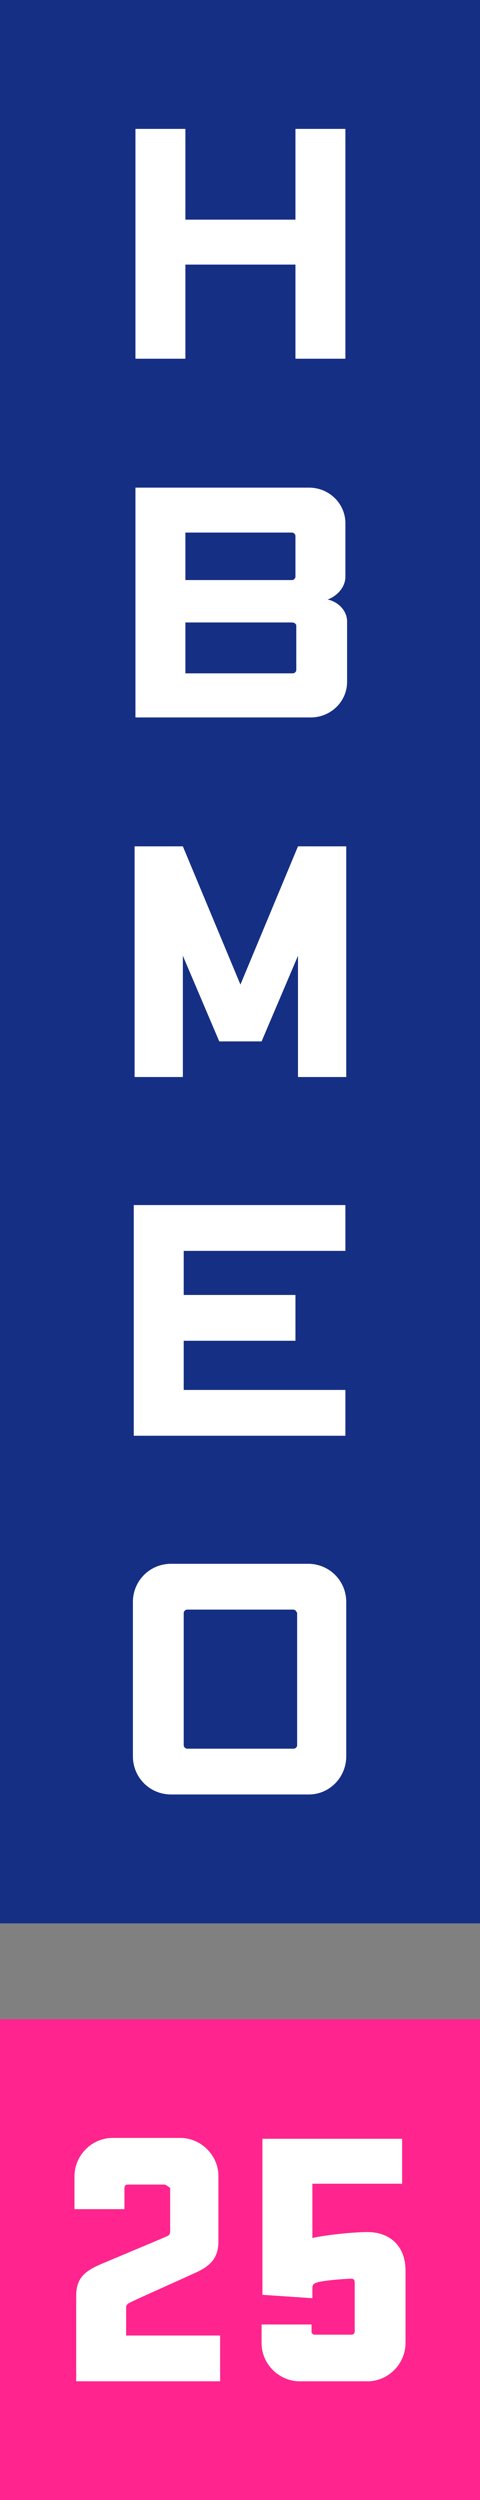 <?xml version="1.0"?>
<svg width="56.7" height="294.8" xmlns="http://www.w3.org/2000/svg" xmlns:svg="http://www.w3.org/2000/svg" version="1.2" xml:space="preserve">
 <rect width="100%" height="100%" fill="#808080" stroke="none"/>
 <g class="layer">
  <title>Layer 1</title>
  <g id="g1">
   <g id="group-R5">
    <path d="m56.7,226.8l-56.7,0l0,-226.8l56.7,0l0,226.8" fill="#152F85" id="path2"/>
    <path d="m34.9,31.2l-13,0l0,11.1l-5.9,0l0,-27.1l5.9,0l0,10.7l13,0l0,-10.7l5.9,0l0,27.1l-5.9,0l0,-11.1" fill="#FFFFFF" id="path3"/>
    <path d="m16,57.5l20.5,0c2.4,0 4.3,1.9 4.3,4.2l0,6.3c0,1.1 -0.8,2.2 -2.1,2.7c1.1,0.2 2.3,1.2 2.3,2.6l0,7.1c0,2.3 -1.9,4.2 -4.3,4.2l-20.7,0l0,-27.1zm18.5,10.9c0.2,0 0.4,-0.2 0.4,-0.4l0,-4.8c0,-0.2 -0.2,-0.4 -0.4,-0.4l-12.6,0l0,5.6l12.6,0zm-12.6,11l12.7,0c0.2,0 0.4,-0.2 0.4,-0.4l0,-5.2c0,-0.2 -0.2,-0.4 -0.5,-0.4l-12.6,0l0,6" fill="#FFFFFF" id="path4"/>
    <path d="m21.6,112.7l0,14.3l-5.7,0l0,-27.2l5.7,0l6.8,16.3l6.8,-16.3l5.7,0l0,27.2l-5.7,0l0,-14.3l-4.3,10.1l-5,0l-4.3,-10.1" fill="#FFFFFF" id="path5"/>
    <path d="m15.8,142.1l25,0l0,5.4l-19.1,0l0,5.2l13.2,0l0,5.4l-13.2,0l0,5.8l19.1,0l0,5.4l-25,0l0,-27.2" fill="#FFFFFF" id="path6"/>
    <path d="m36.5,211.6l-16.3,0c-2.5,0 -4.5,-2 -4.5,-4.5l0,-18.2c0,-2.5 2,-4.5 4.5,-4.5l16.2,0c2.5,0 4.5,2 4.5,4.5l0,18.2c0,2.5 -2,4.5 -4.4,4.5m-1.9,-21.8l-12.5,0c-0.2,0 -0.4,0.2 -0.4,0.4l0,15.6c0,0.2 0.2,0.4 0.4,0.4l12.6,0c0.2,0 0.4,-0.2 0.4,-0.4l0,-15.6c-0.1,-0.2 -0.2,-0.4 -0.5,-0.4" fill="#FFFFFF" id="path7"/>
    <path d="m56.7,294.8l-56.7,0l0,-56.7l56.7,0l0,56.7" fill="#FF248E" id="path8"/>
    <path d="m19.4,257.6l-4.3,0c-0.3,0 -0.4,0.2 -0.4,0.4l0,2.5l-5.9,0l0,-3.9c0,-2.4 2,-4.5 4.5,-4.5l8,0c2.4,0 4.5,2 4.5,4.5l0,7.7c0,1.8 -0.8,2.8 -2.5,3.6c-4.6,2.1 -7.6,3.4 -8.1,3.7c-0.2,0.1 -0.3,0.3 -0.3,0.5l0,3.3l11.1,0l0,5.4l-17,0l0,-10.1c0,-2.4 1.4,-3.1 3.6,-4c3.3,-1.4 6.7,-2.8 7.1,-3c0.3,-0.1 0.4,-0.3 0.4,-0.6l0,-5.1c-0.3,-0.2 -0.5,-0.4 -0.7,-0.4" fill="#FFFFFF" id="path9"/>
    <path d="m31,270.6l0,-18.4l16.5,0l0,5.3l-10.6,0l0,6.4c1.8,-0.4 5,-0.7 6.5,-0.7c2.8,0 4.5,1.8 4.5,4.5l0,8.6c0,2.4 -2,4.5 -4.5,4.5l-8,0c-2.4,0 -4.5,-2 -4.5,-4.5l0,-2.2l5.9,0l0,0.8c0,0.3 0.2,0.4 0.4,0.4l4.3,0c0.3,0 0.4,-0.2 0.4,-0.4l0,-5.8c0,-0.3 -0.2,-0.4 -0.4,-0.4c-0.5,0 -3.6,0.2 -4.2,0.5c-0.3,0.1 -0.4,0.3 -0.4,0.6l0,1.2l-5.9,-0.4" fill="#FFFFFF" id="path10"/>
   </g>
  </g>
 </g>
</svg>